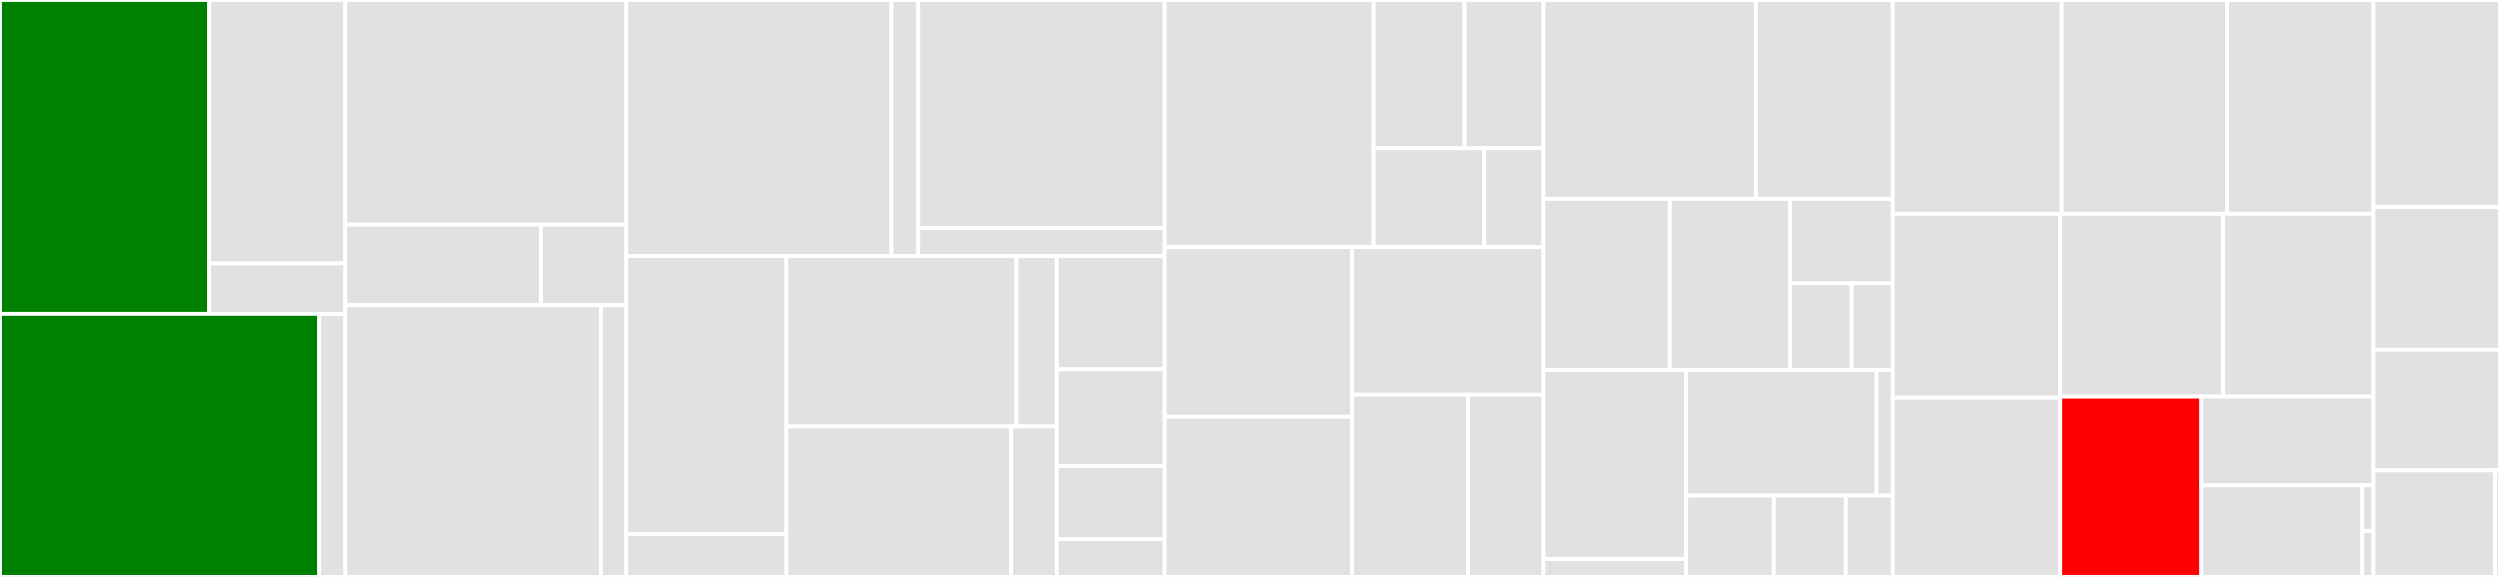 <svg baseProfile="full" width="650" height="150" viewBox="0 0 650 150" version="1.1"
xmlns="http://www.w3.org/2000/svg" xmlns:ev="http://www.w3.org/2001/xml-events"
xmlns:xlink="http://www.w3.org/1999/xlink">

<rect x="0" y="0" width="650" height="150" fill="#333333" stroke="none"/>

<style>rect.s{mask:url(#mask);}</style>
<defs>
  <pattern id="white" width="4" height="4" patternUnits="userSpaceOnUse" patternTransform="rotate(45)">
    <rect width="2" height="2" transform="translate(0,0)" fill="white"></rect>
  </pattern>
  <mask id="mask">
    <rect x="0" y="0" width="100%" height="100%" fill="url(#white)"></rect>
  </mask>
</defs>

<rect x="0" y="0" width="54.372" height="81.609" fill="green" stroke="white" stroke-width="1" class=" tooltipped" data-content="pkg/types/alpine/v0.0.1/entry.go"><title>pkg/types/alpine/v0.0.1/entry.go</title></rect>
<rect x="54.372" y="0" width="35.405" height="68.493" fill="#e1e1e1" stroke="white" stroke-width="1" class=" tooltipped" data-content="pkg/types/alpine/apk.go"><title>pkg/types/alpine/apk.go</title></rect>
<rect x="54.372" y="68.493" width="35.405" height="13.116" fill="#e1e1e1" stroke="white" stroke-width="1" class=" tooltipped" data-content="pkg/types/alpine/alpine.go"><title>pkg/types/alpine/alpine.go</title></rect>
<rect x="0" y="81.609" width="82.988" height="68.391" fill="green" stroke="white" stroke-width="1" class=" tooltipped" data-content="pkg/types/rekord/v0.0.1/entry.go"><title>pkg/types/rekord/v0.0.1/entry.go</title></rect>
<rect x="82.988" y="81.609" width="6.79" height="68.391" fill="#e1e1e1" stroke="white" stroke-width="1" class=" tooltipped" data-content="pkg/types/rekord/rekord.go"><title>pkg/types/rekord/rekord.go</title></rect>
<rect x="89.778" y="0" width="73.038" height="58.399" fill="#e1e1e1" stroke="white" stroke-width="1" class=" tooltipped" data-content="pkg/types/helm/v0.0.1/entry.go"><title>pkg/types/helm/v0.0.1/entry.go</title></rect>
<rect x="89.778" y="58.399" width="50.88" height="20.958" fill="#e1e1e1" stroke="white" stroke-width="1" class=" tooltipped" data-content="pkg/types/helm/providence.go"><title>pkg/types/helm/providence.go</title></rect>
<rect x="140.658" y="58.399" width="22.157" height="20.958" fill="#e1e1e1" stroke="white" stroke-width="1" class=" tooltipped" data-content="pkg/types/helm/helm.go"><title>pkg/types/helm/helm.go</title></rect>
<rect x="89.778" y="79.356" width="66.464" height="70.644" fill="#e1e1e1" stroke="white" stroke-width="1" class=" tooltipped" data-content="pkg/types/rpm/v0.0.1/entry.go"><title>pkg/types/rpm/v0.0.1/entry.go</title></rect>
<rect x="156.242" y="79.356" width="6.573" height="70.644" fill="#e1e1e1" stroke="white" stroke-width="1" class=" tooltipped" data-content="pkg/types/rpm/rpm.go"><title>pkg/types/rpm/rpm.go</title></rect>
<rect x="162.815" y="0" width="68.966" height="66.585" fill="#e1e1e1" stroke="white" stroke-width="1" class=" tooltipped" data-content="pkg/types/tuf/v0.0.1/entry.go"><title>pkg/types/tuf/v0.0.1/entry.go</title></rect>
<rect x="231.781" y="0" width="6.974" height="66.585" fill="#e1e1e1" stroke="white" stroke-width="1" class=" tooltipped" data-content="pkg/types/tuf/tuf.go"><title>pkg/types/tuf/tuf.go</title></rect>
<rect x="238.755" y="0" width="64.058" height="59.336" fill="#e1e1e1" stroke="white" stroke-width="1" class=" tooltipped" data-content="pkg/types/jar/v0.0.1/entry.go"><title>pkg/types/jar/v0.0.1/entry.go</title></rect>
<rect x="238.755" y="59.336" width="64.058" height="7.249" fill="#e1e1e1" stroke="white" stroke-width="1" class=" tooltipped" data-content="pkg/types/jar/jar.go"><title>pkg/types/jar/jar.go</title></rect>
<rect x="162.815" y="66.585" width="41.649" height="72.266" fill="#e1e1e1" stroke="white" stroke-width="1" class=" tooltipped" data-content="pkg/types/intoto/v0.0.1/entry.go"><title>pkg/types/intoto/v0.0.1/entry.go</title></rect>
<rect x="162.815" y="138.85" width="41.649" height="11.15" fill="#e1e1e1" stroke="white" stroke-width="1" class=" tooltipped" data-content="pkg/types/intoto/intoto.go"><title>pkg/types/intoto/intoto.go</title></rect>
<rect x="204.464" y="66.585" width="59.82" height="44.276" fill="#e1e1e1" stroke="white" stroke-width="1" class=" tooltipped" data-content="pkg/types/hashedrekord/v0.0.1/entry.go"><title>pkg/types/hashedrekord/v0.0.1/entry.go</title></rect>
<rect x="264.285" y="66.585" width="10.488" height="44.276" fill="#e1e1e1" stroke="white" stroke-width="1" class=" tooltipped" data-content="pkg/types/hashedrekord/hashedrekord.go"><title>pkg/types/hashedrekord/hashedrekord.go</title></rect>
<rect x="204.464" y="110.861" width="58.444" height="39.139" fill="#e1e1e1" stroke="white" stroke-width="1" class=" tooltipped" data-content="pkg/types/rfc3161/v0.0.1/entry.go"><title>pkg/types/rfc3161/v0.0.1/entry.go</title></rect>
<rect x="262.908" y="110.861" width="11.865" height="39.139" fill="#e1e1e1" stroke="white" stroke-width="1" class=" tooltipped" data-content="pkg/types/rfc3161/rfc3161.go"><title>pkg/types/rfc3161/rfc3161.go</title></rect>
<rect x="274.773" y="66.585" width="28.041" height="29.441" fill="#e1e1e1" stroke="white" stroke-width="1" class=" tooltipped" data-content="pkg/types/entries.go"><title>pkg/types/entries.go</title></rect>
<rect x="274.773" y="96.025" width="28.041" height="25.147" fill="#e1e1e1" stroke="white" stroke-width="1" class=" tooltipped" data-content="pkg/types/versionmap.go"><title>pkg/types/versionmap.go</title></rect>
<rect x="274.773" y="121.173" width="28.041" height="19.014" fill="#e1e1e1" stroke="white" stroke-width="1" class=" tooltipped" data-content="pkg/types/types.go"><title>pkg/types/types.go</title></rect>
<rect x="274.773" y="140.186" width="28.041" height="9.814" fill="#e1e1e1" stroke="white" stroke-width="1" class=" tooltipped" data-content="pkg/types/test_util.go"><title>pkg/types/test_util.go</title></rect>
<rect x="302.814" y="0" width="54.331" height="64.261" fill="#e1e1e1" stroke="white" stroke-width="1" class=" tooltipped" data-content="pkg/pki/pgp/pgp.go"><title>pkg/pki/pgp/pgp.go</title></rect>
<rect x="357.145" y="0" width="23.642" height="38.556" fill="#e1e1e1" stroke="white" stroke-width="1" class=" tooltipped" data-content="pkg/pki/ssh/encode.go"><title>pkg/pki/ssh/encode.go</title></rect>
<rect x="380.786" y="0" width="20.519" height="38.556" fill="#e1e1e1" stroke="white" stroke-width="1" class=" tooltipped" data-content="pkg/pki/ssh/ssh.go"><title>pkg/pki/ssh/ssh.go</title></rect>
<rect x="357.145" y="38.556" width="28.771" height="25.704" fill="#e1e1e1" stroke="white" stroke-width="1" class=" tooltipped" data-content="pkg/pki/ssh/sign.go"><title>pkg/pki/ssh/sign.go</title></rect>
<rect x="385.916" y="38.556" width="15.389" height="25.704" fill="#e1e1e1" stroke="white" stroke-width="1" class=" tooltipped" data-content="pkg/pki/ssh/verify.go"><title>pkg/pki/ssh/verify.go</title></rect>
<rect x="302.814" y="64.261" width="48.744" height="44.105" fill="#e1e1e1" stroke="white" stroke-width="1" class=" tooltipped" data-content="pkg/pki/pkcs7/pkcs7.go"><title>pkg/pki/pkcs7/pkcs7.go</title></rect>
<rect x="302.814" y="108.365" width="48.744" height="41.635" fill="#e1e1e1" stroke="white" stroke-width="1" class=" tooltipped" data-content="pkg/pki/x509/x509.go"><title>pkg/pki/x509/x509.go</title></rect>
<rect x="351.558" y="64.261" width="49.747" height="38.375" fill="#e1e1e1" stroke="white" stroke-width="1" class=" tooltipped" data-content="pkg/pki/minisign/minisign.go"><title>pkg/pki/minisign/minisign.go</title></rect>
<rect x="351.558" y="102.636" width="30.139" height="47.364" fill="#e1e1e1" stroke="white" stroke-width="1" class=" tooltipped" data-content="pkg/pki/tuf/tuf.go"><title>pkg/pki/tuf/tuf.go</title></rect>
<rect x="381.697" y="102.636" width="19.608" height="47.364" fill="#e1e1e1" stroke="white" stroke-width="1" class=" tooltipped" data-content="pkg/pki/factory.go"><title>pkg/pki/factory.go</title></rect>
<rect x="401.305" y="0" width="55.218" height="51.705" fill="#e1e1e1" stroke="white" stroke-width="1" class=" tooltipped" data-content="pkg/util/rfc3161.go"><title>pkg/util/rfc3161.go</title></rect>
<rect x="456.523" y="0" width="35.592" height="51.705" fill="#e1e1e1" stroke="white" stroke-width="1" class=" tooltipped" data-content="pkg/util/signed_note.go"><title>pkg/util/signed_note.go</title></rect>
<rect x="401.305" y="51.705" width="32.846" height="44.508" fill="#e1e1e1" stroke="white" stroke-width="1" class=" tooltipped" data-content="pkg/util/timestamp_note.go"><title>pkg/util/timestamp_note.go</title></rect>
<rect x="434.151" y="51.705" width="31.3" height="44.508" fill="#e1e1e1" stroke="white" stroke-width="1" class=" tooltipped" data-content="pkg/util/checkpoint.go"><title>pkg/util/checkpoint.go</title></rect>
<rect x="465.452" y="51.705" width="26.663" height="21.931" fill="#e1e1e1" stroke="white" stroke-width="1" class=" tooltipped" data-content="pkg/util/validate.go"><title>pkg/util/validate.go</title></rect>
<rect x="465.452" y="73.636" width="15.998" height="22.576" fill="#e1e1e1" stroke="white" stroke-width="1" class=" tooltipped" data-content="pkg/util/fetch.go"><title>pkg/util/fetch.go</title></rect>
<rect x="481.45" y="73.636" width="10.665" height="22.576" fill="#e1e1e1" stroke="white" stroke-width="1" class=" tooltipped" data-content="pkg/util/pubkey.go"><title>pkg/util/pubkey.go</title></rect>
<rect x="401.305" y="96.212" width="37.091" height="49.151" fill="#e1e1e1" stroke="white" stroke-width="1" class=" tooltipped" data-content="pkg/sharding/sharding.go"><title>pkg/sharding/sharding.go</title></rect>
<rect x="401.305" y="145.363" width="37.091" height="4.637" fill="#e1e1e1" stroke="white" stroke-width="1" class=" tooltipped" data-content="pkg/sharding/ranges.go"><title>pkg/sharding/ranges.go</title></rect>
<rect x="438.397" y="96.212" width="49.505" height="32.657" fill="#e1e1e1" stroke="white" stroke-width="1" class=" tooltipped" data-content="pkg/signer/memory.go"><title>pkg/signer/memory.go</title></rect>
<rect x="487.902" y="96.212" width="4.213" height="32.657" fill="#e1e1e1" stroke="white" stroke-width="1" class=" tooltipped" data-content="pkg/signer/signer.go"><title>pkg/signer/signer.go</title></rect>
<rect x="438.397" y="128.869" width="22.79" height="21.131" fill="#e1e1e1" stroke="white" stroke-width="1" class=" tooltipped" data-content="pkg/client/options.go"><title>pkg/client/options.go</title></rect>
<rect x="461.186" y="128.869" width="18.72" height="21.131" fill="#e1e1e1" stroke="white" stroke-width="1" class=" tooltipped" data-content="pkg/client/rekor_client.go"><title>pkg/client/rekor_client.go</title></rect>
<rect x="479.906" y="128.869" width="12.209" height="21.131" fill="#e1e1e1" stroke="white" stroke-width="1" class=" tooltipped" data-content="pkg/client/yaml.go"><title>pkg/client/yaml.go</title></rect>
<rect x="492.115" y="0" width="43.928" height="55.596" fill="#e1e1e1" stroke="white" stroke-width="1" class=" tooltipped" data-content="cmd/rekor-cli/app/pflags.go"><title>cmd/rekor-cli/app/pflags.go</title></rect>
<rect x="536.043" y="0" width="43" height="55.596" fill="#e1e1e1" stroke="white" stroke-width="1" class=" tooltipped" data-content="cmd/rekor-cli/app/search.go"><title>cmd/rekor-cli/app/search.go</title></rect>
<rect x="579.043" y="0" width="38.05" height="55.596" fill="#e1e1e1" stroke="white" stroke-width="1" class=" tooltipped" data-content="cmd/rekor-cli/app/verify.go"><title>cmd/rekor-cli/app/verify.go</title></rect>
<rect x="492.115" y="55.596" width="43.542" height="47.794" fill="#e1e1e1" stroke="white" stroke-width="1" class=" tooltipped" data-content="cmd/rekor-cli/app/timestamp.go"><title>cmd/rekor-cli/app/timestamp.go</title></rect>
<rect x="492.115" y="103.391" width="43.542" height="46.609" fill="#e1e1e1" stroke="white" stroke-width="1" class=" tooltipped" data-content="cmd/rekor-cli/app/upload.go"><title>cmd/rekor-cli/app/upload.go</title></rect>
<rect x="535.657" y="55.596" width="42.347" height="47.519" fill="#e1e1e1" stroke="white" stroke-width="1" class=" tooltipped" data-content="cmd/rekor-cli/app/pflag_groups.go"><title>cmd/rekor-cli/app/pflag_groups.go</title></rect>
<rect x="578.004" y="55.596" width="39.089" height="47.519" fill="#e1e1e1" stroke="white" stroke-width="1" class=" tooltipped" data-content="cmd/rekor-cli/app/get.go"><title>cmd/rekor-cli/app/get.go</title></rect>
<rect x="535.657" y="103.115" width="36.683" height="46.885" fill="red" stroke="white" stroke-width="1" class=" tooltipped" data-content="cmd/rekor-cli/app/log_info.go"><title>cmd/rekor-cli/app/log_info.go</title></rect>
<rect x="572.34" y="103.115" width="44.753" height="23.058" fill="#e1e1e1" stroke="white" stroke-width="1" class=" tooltipped" data-content="cmd/rekor-cli/app/log_proof.go"><title>cmd/rekor-cli/app/log_proof.go</title></rect>
<rect x="572.34" y="126.173" width="41.866" height="23.827" fill="#e1e1e1" stroke="white" stroke-width="1" class=" tooltipped" data-content="cmd/rekor-cli/app/root.go"><title>cmd/rekor-cli/app/root.go</title></rect>
<rect x="614.206" y="126.173" width="2.887" height="11.913" fill="#e1e1e1" stroke="white" stroke-width="1" class=" tooltipped" data-content="cmd/rekor-cli/app/version.go"><title>cmd/rekor-cli/app/version.go</title></rect>
<rect x="614.206" y="138.087" width="2.887" height="11.913" fill="#e1e1e1" stroke="white" stroke-width="1" class=" tooltipped" data-content="cmd/rekor-cli/app/useragent.go"><title>cmd/rekor-cli/app/useragent.go</title></rect>
<rect x="617.093" y="0" width="32.907" height="53.833" fill="#e1e1e1" stroke="white" stroke-width="1" class=" tooltipped" data-content="cmd/rekor-server/app/watch.go"><title>cmd/rekor-server/app/watch.go</title></rect>
<rect x="617.093" y="53.833" width="32.907" height="37.108" fill="#e1e1e1" stroke="white" stroke-width="1" class=" tooltipped" data-content="cmd/rekor-server/app/root.go"><title>cmd/rekor-server/app/root.go</title></rect>
<rect x="617.093" y="90.941" width="32.907" height="31.359" fill="#e1e1e1" stroke="white" stroke-width="1" class=" tooltipped" data-content="cmd/rekor-server/app/serve.go"><title>cmd/rekor-server/app/serve.go</title></rect>
<rect x="617.093" y="122.3" width="31.665" height="27.7" fill="#e1e1e1" stroke="white" stroke-width="1" class=" tooltipped" data-content="cmd/rekor-server/app/flags.go"><title>cmd/rekor-server/app/flags.go</title></rect>
<rect x="648.758" y="122.3" width="1.242" height="27.7" fill="#e1e1e1" stroke="white" stroke-width="1" class=" tooltipped" data-content="cmd/rekor-server/app/version.go"><title>cmd/rekor-server/app/version.go</title></rect>
</svg>